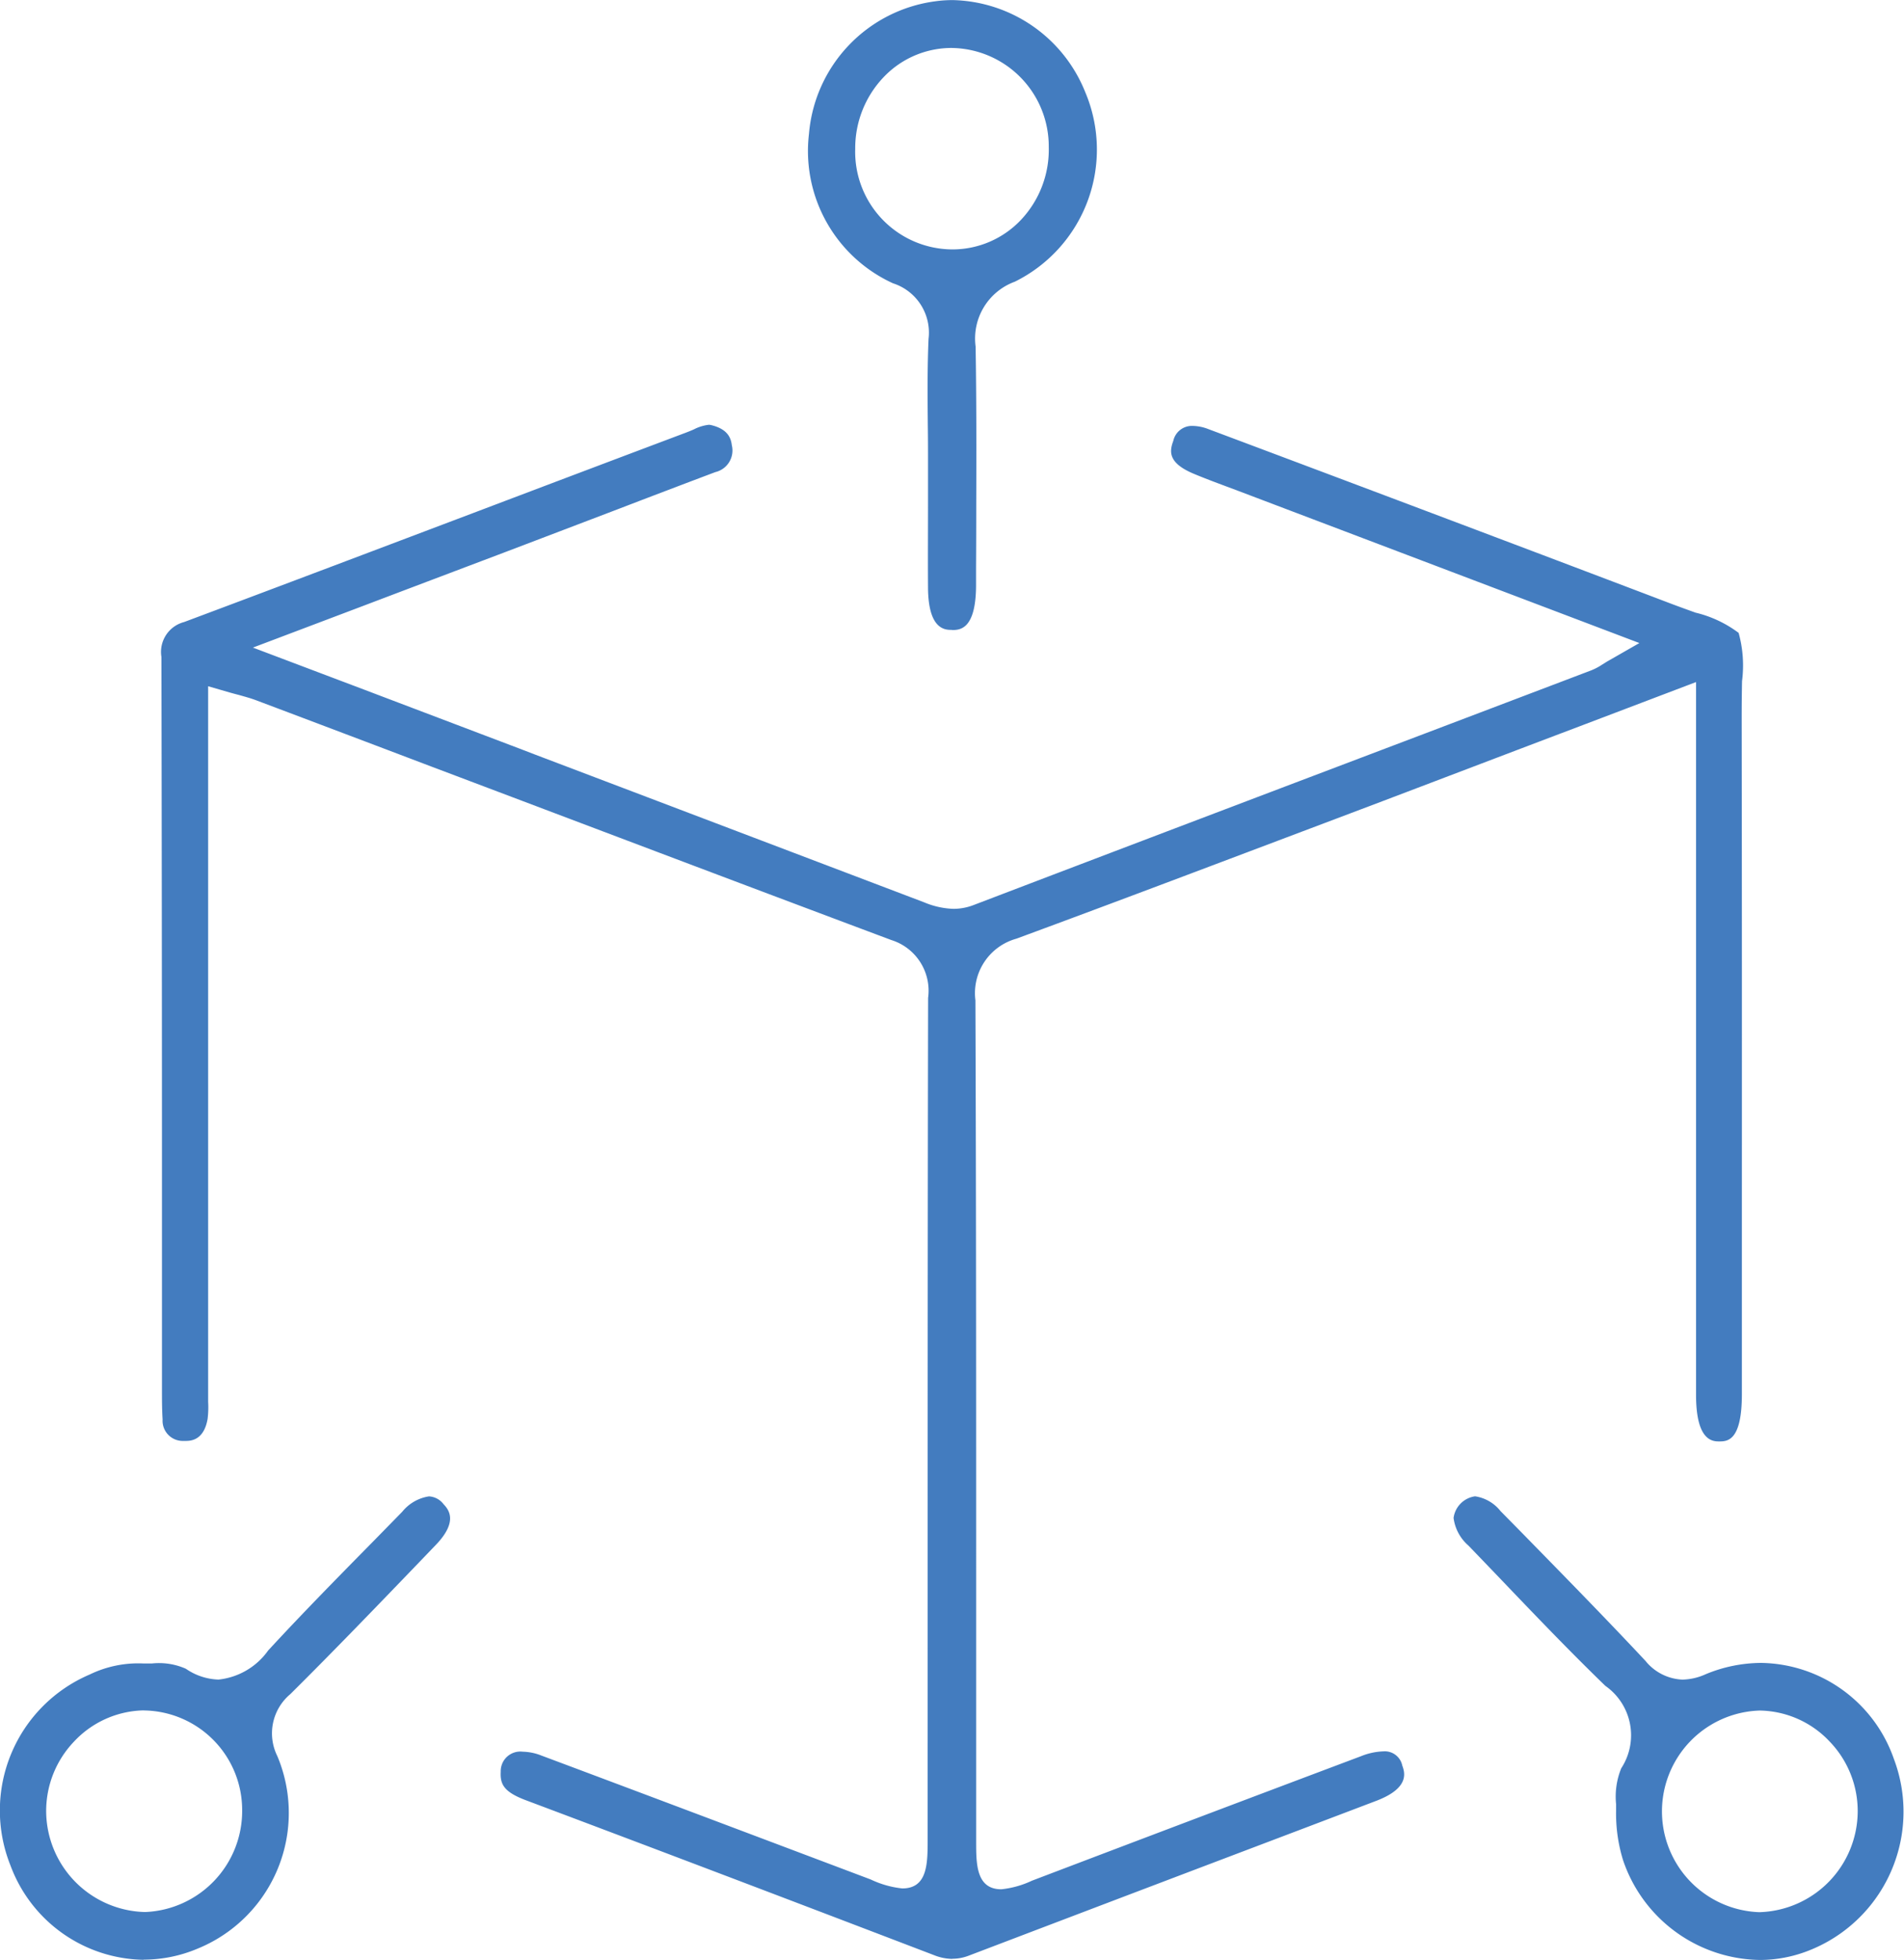 <svg xmlns="http://www.w3.org/2000/svg" xmlns:xlink="http://www.w3.org/1999/xlink" width="60" height="61.75" viewBox="0 0 60 61.75">
  <defs>
    <clipPath id="clip-path">
      <path id="Path_1019" data-name="Path 1019" d="M0,39.811H60V-21.94H0Z" transform="translate(0 21.94)" fill="#437cbf"/>
    </clipPath>
  </defs>
  <g id="Group_152606" data-name="Group 152606" transform="translate(0 21.94)">
    <g id="Group_152605" data-name="Group 152605" transform="translate(0 -21.94)" clip-path="url(#clip-path)">
      <g id="Group_152604" data-name="Group 152604" transform="translate(-0.001)">
        <path id="Path_1018" data-name="Path 1018" d="M35.76,39.811a4.619,4.619,0,0,1-4.32-3.144,4.973,4.973,0,0,1-.22-1.556c0-.062,0-.135,0-.211a2.36,2.36,0,0,1,.163-1.129,1.9,1.9,0,0,0-.5-2.595c-1.137-1.1-2.254-2.269-3.335-3.4q-.49-.511-.979-1.019a1.387,1.387,0,0,1-.47-.873.793.793,0,0,1,.678-.681,1.257,1.257,0,0,1,.8.464l.681.692c1.283,1.312,2.615,2.668,3.887,4.028a1.582,1.582,0,0,0,1.165.591,1.858,1.858,0,0,0,.732-.169,4.6,4.6,0,0,1,1.756-.357,4.5,4.5,0,0,1,4.177,3.028,4.7,4.7,0,0,1-2.739,6.057A4.211,4.211,0,0,1,35.76,39.811Zm-.02-7.858a3.178,3.178,0,0,0-.017,6.352h.023a3.19,3.19,0,0,0,3.088-3.161,3.156,3.156,0,0,0-.892-2.223,3.083,3.083,0,0,0-2.181-.968Zm-50.918,7.853a4.551,4.551,0,0,1-4.2-2.975,4.657,4.657,0,0,1,2.494-6.012,3.5,3.5,0,0,1,1.7-.349h.031c.073,0,.152,0,.231,0a2.094,2.094,0,0,1,1.072.166,1.912,1.912,0,0,0,1.027.341,2.2,2.2,0,0,0,1.565-.915c1.089-1.182,2.235-2.344,3.346-3.473.293-.3.588-.6.881-.9a1.342,1.342,0,0,1,.842-.484.617.617,0,0,1,.456.242c.146.158.49.529-.242,1.289l-.546.569c-1.314,1.365-2.674,2.778-4.039,4.132a1.61,1.61,0,0,0-.408,1.95,4.617,4.617,0,0,1-2.522,6.071,4.368,4.368,0,0,1-1.692.343m-.014-7.853a3.086,3.086,0,0,0-2.178.982,3.165,3.165,0,0,0-.878,2.229A3.193,3.193,0,0,0-15.166,38.3l.048,0a3.185,3.185,0,0,0,3.042-3.217,3.137,3.137,0,0,0-3.079-3.133ZM10.3,39.777a1.6,1.6,0,0,1-.574-.118c-4.9-1.874-8.987-3.425-12.86-4.88-.7-.262-.816-.509-.794-.9a.618.618,0,0,1,.692-.63,1.69,1.69,0,0,1,.588.121c2.981,1.115,6.175,2.319,10.366,3.9l.02.008a3.053,3.053,0,0,0,.988.279c.8,0,.8-.788.8-1.548V29.937c0-6.7,0-13.625.014-20.439A1.672,1.672,0,0,0,8.381,7.677C3.542,5.865-1.375,4-6.128,2.206q-2.748-1.043-5.5-2.08c-.18-.068-.357-.115-.546-.169-.09-.023-.183-.048-.284-.076l-.69-.2v22.3c0,.082,0,.16,0,.242a3.058,3.058,0,0,1-.017.543c-.121.692-.552.692-.7.692-.02,0-.039,0-.062,0a.636.636,0,0,1-.656-.678c-.02-.315-.02-.636-.02-.946l0-6.161c0-5.545-.006-11.278-.017-16.915a.973.973,0,0,1,.715-1.1c3.1-1.16,6.24-2.35,9.282-3.5q3.263-1.237,6.533-2.468.122-.046.245-.1a1.363,1.363,0,0,1,.47-.146.307.307,0,0,1,.073.008c.526.124.628.405.656.633a.7.7,0,0,1-.521.85Q1.3-6.487-.229-5.9-2.04-5.21-3.851-4.521c-1.472.557-2.941,1.112-4.469,1.692l-3.417,1.292,3.5,1.323L-3.35,1.64l.521.2Q3.292,4.163,9.416,6.489a2.575,2.575,0,0,0,.92.205,1.765,1.765,0,0,0,.642-.121c4.734-1.807,9.552-3.634,14.211-5.4L30.438-.82a1.823,1.823,0,0,0,.329-.172c.045-.028.1-.062.16-.1l1.027-.588L19.29-6.483l-.377-.141c-.341-.127-.692-.259-1.027-.4-.794-.341-.74-.7-.619-1.027a.6.6,0,0,1,.611-.47,1.424,1.424,0,0,1,.493.1c5.334,2,10.037,3.774,14.385,5.426.366.141.687.256.968.357A3.69,3.69,0,0,1,35.082-2a3.848,3.848,0,0,1,.107,1.523c-.006.332-.011.715-.011,1.165.008,5.3.008,10.69.006,15.9l0,5.4c0,1.48-.462,1.483-.709,1.486h0c-.208,0-.735-.006-.735-1.466V-.451L30.089.936c-2.114.8-4.177,1.587-6.24,2.37l-1.81.684c-3.183,1.2-6.473,2.449-9.719,3.645a1.78,1.78,0,0,0-1.289,1.942c.025,6.814.023,13.74.023,20.442q0,3.031,0,6.065c0,.7,0,1.5.794,1.5a2.974,2.974,0,0,0,.963-.27Q18,35.34,23.182,33.391a2.063,2.063,0,0,1,.7-.152.563.563,0,0,1,.6.445c.076.211.248.7-.8,1.106q-2.4.912-4.8,1.821-4.028,1.528-8.055,3.062a1.443,1.443,0,0,1-.523.1M10.28-2.095c-.2,0-.737,0-.743-1.34-.006-.909,0-1.818,0-2.727v-1.2c0-.383,0-.766-.006-1.148-.008-.906-.017-1.844.023-2.753a1.632,1.632,0,0,0-1.12-1.751,4.582,4.582,0,0,1-2.648-4.709A4.6,4.6,0,0,1,9.771-21.9a3.925,3.925,0,0,1,.546-.037,4.606,4.606,0,0,1,4.171,2.891,4.643,4.643,0,0,1-2.215,5.981,1.907,1.907,0,0,0-1.236,2.043c.028,1.666.025,3.363.02,5q0,.979-.006,1.959v.189c0,.132,0,.265,0,.4-.011,1.368-.509,1.379-.746,1.385Zm0-18.334a2.953,2.953,0,0,0-2.153.932,3.244,3.244,0,0,0-.884,2.249,3.076,3.076,0,0,0,3.045,3.166h.037a2.968,2.968,0,0,0,2.147-.937,3.223,3.223,0,0,0,.87-2.288,3.1,3.1,0,0,0-3.02-3.121Z" transform="translate(19.708 21.94)" fill="#437cbf"/>
      </g>
    </g>
  </g>
</svg>
